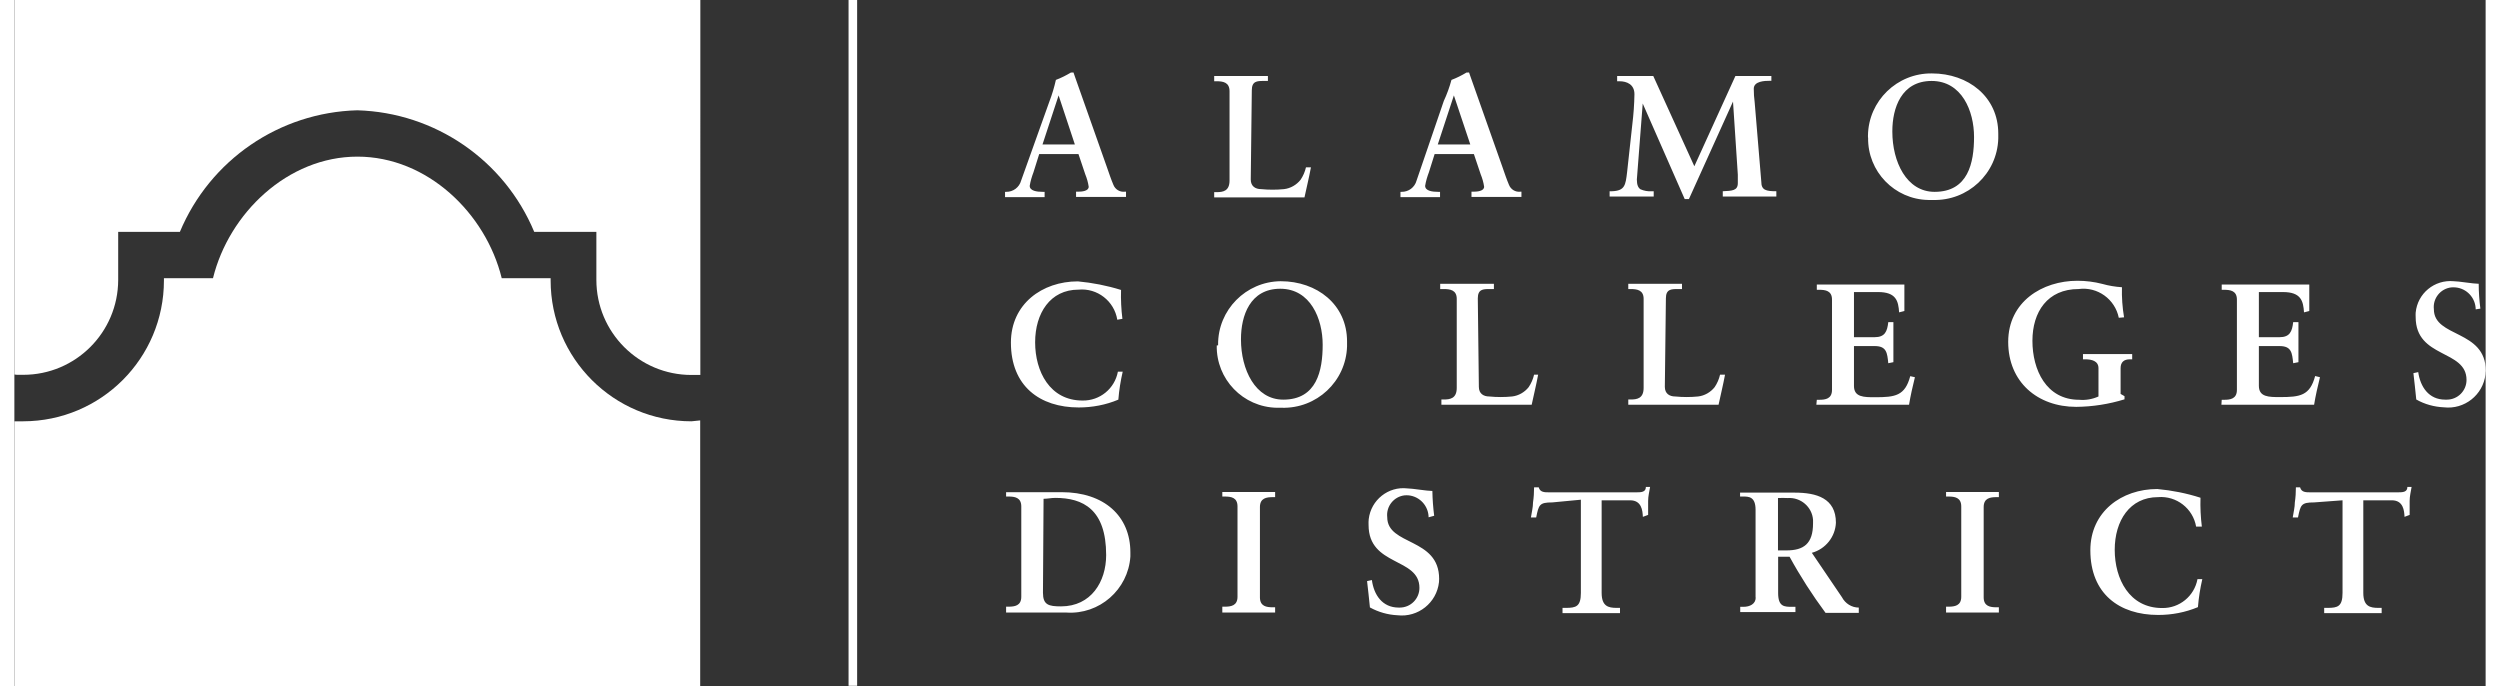 <?xml version="1.0" encoding="UTF-8"?><svg xmlns="http://www.w3.org/2000/svg" id="Layer_268f11f3bb62dc" data-name="Layer 2" viewBox="0 0 164.24 45.59" aria-hidden="true" width="164px" height="45px">
  <rect x="0" y="0" width="164.24" height="45.59" fill="#333333" stroke="none"/>
  <defs><linearGradient class="cerosgradient" data-cerosgradient="true" id="CerosGradient_id109b61e55" gradientUnits="userSpaceOnUse" x1="50%" y1="100%" x2="50%" y2="0%"><stop offset="0%" stop-color="#d1d1d1"/><stop offset="100%" stop-color="#d1d1d1"/></linearGradient><linearGradient/>
    <style>
      .cls-1-68f11f3bb62dc{
        fill: #fff;
      }
    </style>
  </defs>
  <g id="Layer_1-268f11f3bb62dc" data-name="Layer 1">
    <path class="cls-1-68f11f3bb62dc" d="M55.44,0h.57v45.58h-.57V0ZM154.73,33.25v6.15c0,.91-.32,1-1,1h-.22v.35h3.82v-.35h-.22c-.55,0-1-.1-1-1v-6.15h1.89c.77,0,.83.68.85,1.1l.34-.13v-.93c0-.31.08-.62.13-.93h-.28c0,.35-.31.36-.62.36h-5.82c-.31,0-.6,0-.69-.33h-.28c0,.33-.02.67-.07,1,0,.33-.09.66-.14,1h.35c.17-.84.21-1,1.07-1l1.89-.14ZM145.38,35c-.08-.64-.11-1.28-.09-1.92-.93-.3-1.9-.49-2.87-.58-2.37,0-4.45,1.5-4.45,4.07,0,2.89,1.92,4.3,4.51,4.3.91,0,1.8-.17,2.64-.52.05-.63.15-1.25.29-1.86h-.32c-.21,1.13-1.2,1.94-2.35,1.92-2.18,0-3.15-1.94-3.15-3.87s1-3.5,2.88-3.5c1.22-.1,2.32.75,2.53,1.96h.38ZM128.38,40.71h3.51v-.35h-.16c-.41,0-.85-.06-.85-.66v-6c0-.6.44-.66.85-.66h.16v-.34h-3.51v.3h.16c.41,0,.85.06.85.66v6c0,.6-.44.66-.85.66h-.16v.39ZM115.73,39.71c0,.43-.39.62-.82.62h-.21v.35h3.67v-.35h-.21c-.53,0-.94,0-.94-.92v-2.41h.76c.71,1.3,1.51,2.54,2.39,3.73h2.21v-.35c-.47,0-.9-.27-1.12-.69l-2-2.95c.91-.25,1.56-1.06,1.6-2,0-1.63-1.29-2-2.74-2h-3.63v.26h.21c.36,0,.82,0,.82.88v5.83ZM117.2,33.1c.22-.01.44-.01.66,0,.86-.06,1.62.59,1.68,1.45,0,.08,0,.15,0,.23,0,1.36-.62,1.8-1.77,1.8h-.56v-3.48ZM104.11,33.21v6.19c0,.91-.32,1-1,1h-.22v.35h3.82v-.35h-.22c-.55,0-1-.1-1-1v-6.15h1.89c.77,0,.83.68.85,1.1l.35-.13v-.93c0-.31.08-.62.13-.93h-.28c0,.35-.31.36-.62.36h-5.81c-.31,0-.6,0-.69-.33h-.31c0,.33-.02.67-.07,1,0,.33-.09.66-.14,1h.35c.17-.84.21-1,1.07-1l1.9-.18ZM94.36,34.28c-.07-.55-.11-1.1-.12-1.65-.36,0-1.34-.17-1.66-.17-1.27-.15-2.42.77-2.57,2.04-.01.13-.02.26-.01.39,0,2.77,3.38,2.14,3.38,4.18,0,.72-.58,1.31-1.31,1.31-.02,0-.05,0-.07,0-1.09,0-1.65-.85-1.78-1.83l-.32.07c.06.59.14,1.16.19,1.75.56.31,1.19.49,1.83.52,1.37.16,2.61-.83,2.76-2.2,0-.07.01-.14.01-.22,0-2.76-3.45-2.19-3.45-4.1-.08-.72.44-1.37,1.16-1.45.08,0,.17-.01.25,0,.75.07,1.33.7,1.34,1.46l.36-.1ZM80.28,40.71h3.51v-.35h-.16c-.41,0-.85-.06-.85-.66v-6c0-.6.44-.66.85-.66h.16v-.34h-3.51v.3h.16c.42,0,.85.06.85.66v6c0,.6-.44.66-.85.66h-.16v.39ZM65.91,40.71h4c2.2.15,4.11-1.52,4.26-3.72,0-.09,0-.19,0-.28,0-2.41-1.74-4-4.57-4h-3.69v.29h.16c.41,0,.85.06.85.66v6c0,.6-.44.66-.85.66h-.16v.39ZM68.4,33.15c.25,0,.52-.06.78-.06,1.84,0,3.38.76,3.38,3.8,0,1.77-1,3.41-3,3.41-.83,0-1.2-.1-1.2-.91l.04-6.24ZM163.89,20.51c-.07-.55-.11-1.1-.11-1.65-.36,0-1.34-.17-1.66-.17-1.28-.12-2.41.81-2.53,2.09,0,.1-.01.19,0,.29,0,2.77,3.38,2.14,3.38,4.18,0,.72-.58,1.31-1.31,1.31-.04,0-.08,0-.11,0-1.09,0-1.65-.85-1.79-1.83l-.32.07c.06.59.14,1.16.19,1.75.56.32,1.19.49,1.83.52,1.37.16,2.61-.82,2.77-2.19,0-.08.01-.15.02-.23,0-2.76-3.45-2.19-3.45-4.1-.08-.72.44-1.37,1.16-1.45.09,0,.18-.01.26,0,.76.06,1.35.69,1.36,1.46l.32-.05ZM146.68,26.9h6.16c.1-.61.24-1.22.39-1.83l-.32-.08c-.35,1.31-1,1.4-2.34,1.4-.74,0-1.4,0-1.4-.75v-2.64h1.38c.79,0,.83.45.9,1.14l.35-.07v-2.66h-.35c-.07.62-.22,1-.91,1h-1.37v-3h1.6c1.21,0,1.35.6,1.4,1.35l.35-.09v-1.76h-5.82v.35h.16c.41,0,.85.06.85.65v6c0,.6-.44.66-.85.66h-.16l-.02.33ZM140.21,21.09c-.11-.66-.16-1.33-.14-2-.44-.03-.88-.1-1.3-.22-.54-.14-1.1-.21-1.66-.21-2.33,0-4.6,1.39-4.6,4.06s1.95,4.32,4.52,4.32c1.09-.01,2.17-.18,3.21-.5v-.21l-.26-.15v-1.71c0-.4.22-.59.62-.59h.15v-.35h-3.27v.35h.15c.43,0,.88.11.88.59v1.88c-.4.18-.84.26-1.28.22-2.2,0-3.11-2-3.11-3.92s1-3.44,3.07-3.44c1.25-.17,2.42.67,2.67,1.91l.35-.03ZM119.76,26.9h6.16c.1-.61.24-1.22.39-1.83l-.31-.07c-.35,1.31-1,1.4-2.34,1.4-.74,0-1.4,0-1.4-.75v-2.65h1.38c.79,0,.83.45.9,1.14l.34-.07v-2.66h-.34c-.07.62-.22,1-.91,1h-1.37v-3h1.6c1.21,0,1.35.6,1.4,1.35l.35-.09v-1.76h-5.82v.35h.16c.41,0,.85.06.85.65v6c0,.6-.44.66-.85.66h-.16l-.03.33ZM109.76,19.83c0-.61.35-.62.78-.62h.29v-.35h-3.57v.35h.16c.41,0,.86.06.86.65v5.92c0,.71-.45.77-.86.77h-.16v.35h6c.14-.66.3-1.3.43-2h-.33c-.07.3-.19.58-.36.83-.27.34-.67.57-1.1.62-.51.05-1.01.05-1.52,0-.37,0-.69-.18-.69-.64l.07-5.88ZM97.26,19.83c0-.61.35-.62.78-.62h.29v-.35h-3.57v.35h.24c.41,0,.86.06.86.65v5.92c0,.71-.45.77-.86.77h-.16v.35h6c.14-.66.3-1.3.43-2h-.27c-.07.3-.19.58-.36.83-.27.34-.67.57-1.1.62-.51.05-1.01.05-1.52,0-.37,0-.69-.18-.69-.64l-.07-5.88ZM81.52,22.53c0-1.54.6-3.34,2.61-3.34s2.82,2,2.82,3.72-.39,3.65-2.62,3.65c-1.86,0-2.81-2-2.81-4M79.91,22.96c-.04,2.25,1.75,4.1,4,4.14.1,0,.21,0,.31,0,2.33.07,4.28-1.75,4.35-4.08,0-.11,0-.22,0-.33,0-2.45-2-4-4.41-4-2.31.02-4.18,1.91-4.16,4.22,0,.01,0,.03,0,.04M73.64,21.19c-.08-.64-.11-1.28-.09-1.92-.93-.29-1.9-.48-2.87-.57-2.37,0-4.45,1.5-4.45,4.07,0,2.89,1.92,4.31,4.51,4.31.9,0,1.8-.17,2.63-.52.05-.63.15-1.25.29-1.86h-.32c-.21,1.13-1.2,1.94-2.35,1.92-2.18,0-3.15-1.94-3.15-3.87s1-3.5,2.88-3.5c1.25-.12,2.38.76,2.58,2l.34-.06ZM124.81,8.72c0-1.54.6-3.34,2.61-3.34s2.82,2,2.82,3.72-.39,3.65-2.62,3.65c-1.87,0-2.81-2-2.81-4M123.2,9.15c-.04,2.25,1.76,4.1,4,4.14.1,0,.2,0,.3,0,2.33.07,4.28-1.75,4.35-4.08,0-.11,0-.22,0-.33,0-2.45-2-4-4.41-4-2.31-.03-4.22,1.82-4.25,4.13,0,.04,0,.08,0,.12M108.92,5.05h-2.4v.35h.15c.51,0,1,.22,1,.86-.01.67-.06,1.34-.14,2l-.35,3.2c-.1.83-.14,1.22-1,1.25h-.16v.35h2.93v-.35h-.14c-.25.02-.51-.03-.74-.13-.15-.1-.24-.29-.24-.65l.39-5.05,2.79,6.35h.28l2.93-6.48.32,4.86v.56c0,.51-.39.51-1,.54v.35h3.56v-.35c-.69,0-1-.07-1-.64l-.44-5.27c-.04-.3-.06-.6-.06-.9,0-.51.73-.53,1.07-.53h.1v-.32h-2.39l-2.73,6-2.73-6ZM96.76,9.6h-2.16l1.07-3.26,1.09,3.26ZM94.39,10.24h2.61l.45,1.34c.11.27.19.55.23.83,0,.29-.45.33-.71.33h-.13v.35h3.32v-.35h-.07c-.33.04-.64-.15-.76-.46-.15-.35-.29-.77-.43-1.17l-2.12-6-.1-.29s-.06-.01-.08,0h-.09c-.32.19-.65.36-1,.49-.13.48-.3.95-.51,1.4l-1.81,5.29c-.12.45-.53.76-1,.75h-.07v.35h2.63v-.35h-.13c-.38,0-.86-.06-.86-.4.05-.31.14-.61.25-.9l.38-1.21ZM82.24,6c0-.61.35-.62.78-.62h.29v-.33h-3.57v.35h.16c.41,0,.86.06.86.66v5.94c0,.71-.45.77-.86.77h-.16v.35h6c.14-.66.3-1.3.43-2h-.33c-.07.3-.19.58-.36.83-.27.34-.67.57-1.1.62-.51.05-1.01.05-1.52,0-.37,0-.69-.18-.69-.64l.07-5.93ZM70.48,9.6h-2.15l1.07-3.26,1.08,3.26ZM68.11,10.24h2.61l.45,1.34c.11.27.19.55.23.83,0,.29-.45.33-.71.33h-.13v.35h3.32v-.35h-.08c-.33.04-.64-.15-.76-.46-.15-.35-.29-.77-.43-1.17l-2.12-6-.1-.29s-.06-.01-.08,0h-.09c-.32.19-.65.36-1,.49-.11.49-.25.96-.43,1.43l-1.88,5.26c-.12.45-.53.76-1,.75h-.07v.35h2.63v-.35h-.13c-.38,0-.86-.06-.86-.4.05-.31.14-.61.25-.9l.38-1.21Z"/>
    <path class="cls-1-68f11f3bb62dc" d="M45,28c-5.17,0-9.36-4.19-9.36-9.36h0v-.15h-3.25c-1.06-4.32-4.95-8.08-9.59-8.08s-8.54,3.77-9.6,8.08h-3.26v.15c0,5.17-4.18,9.35-9.35,9.36h-.59v17.59h45.58v-17.65l-.58.06"/>
    <path class="cls-1-68f11f3bb62dc" d="M.18,24.91h.41c3.48,0,6.3-2.82,6.31-6.3v-3.2h4.1c2-4.78,6.61-7.94,11.79-8.08,5.17.15,9.77,3.31,11.76,8.08h4.13v3.19c0,3.49,2.83,6.32,6.32,6.32h.59V0H0v24.89l.18.02Z"/>
  </g>
</svg>
